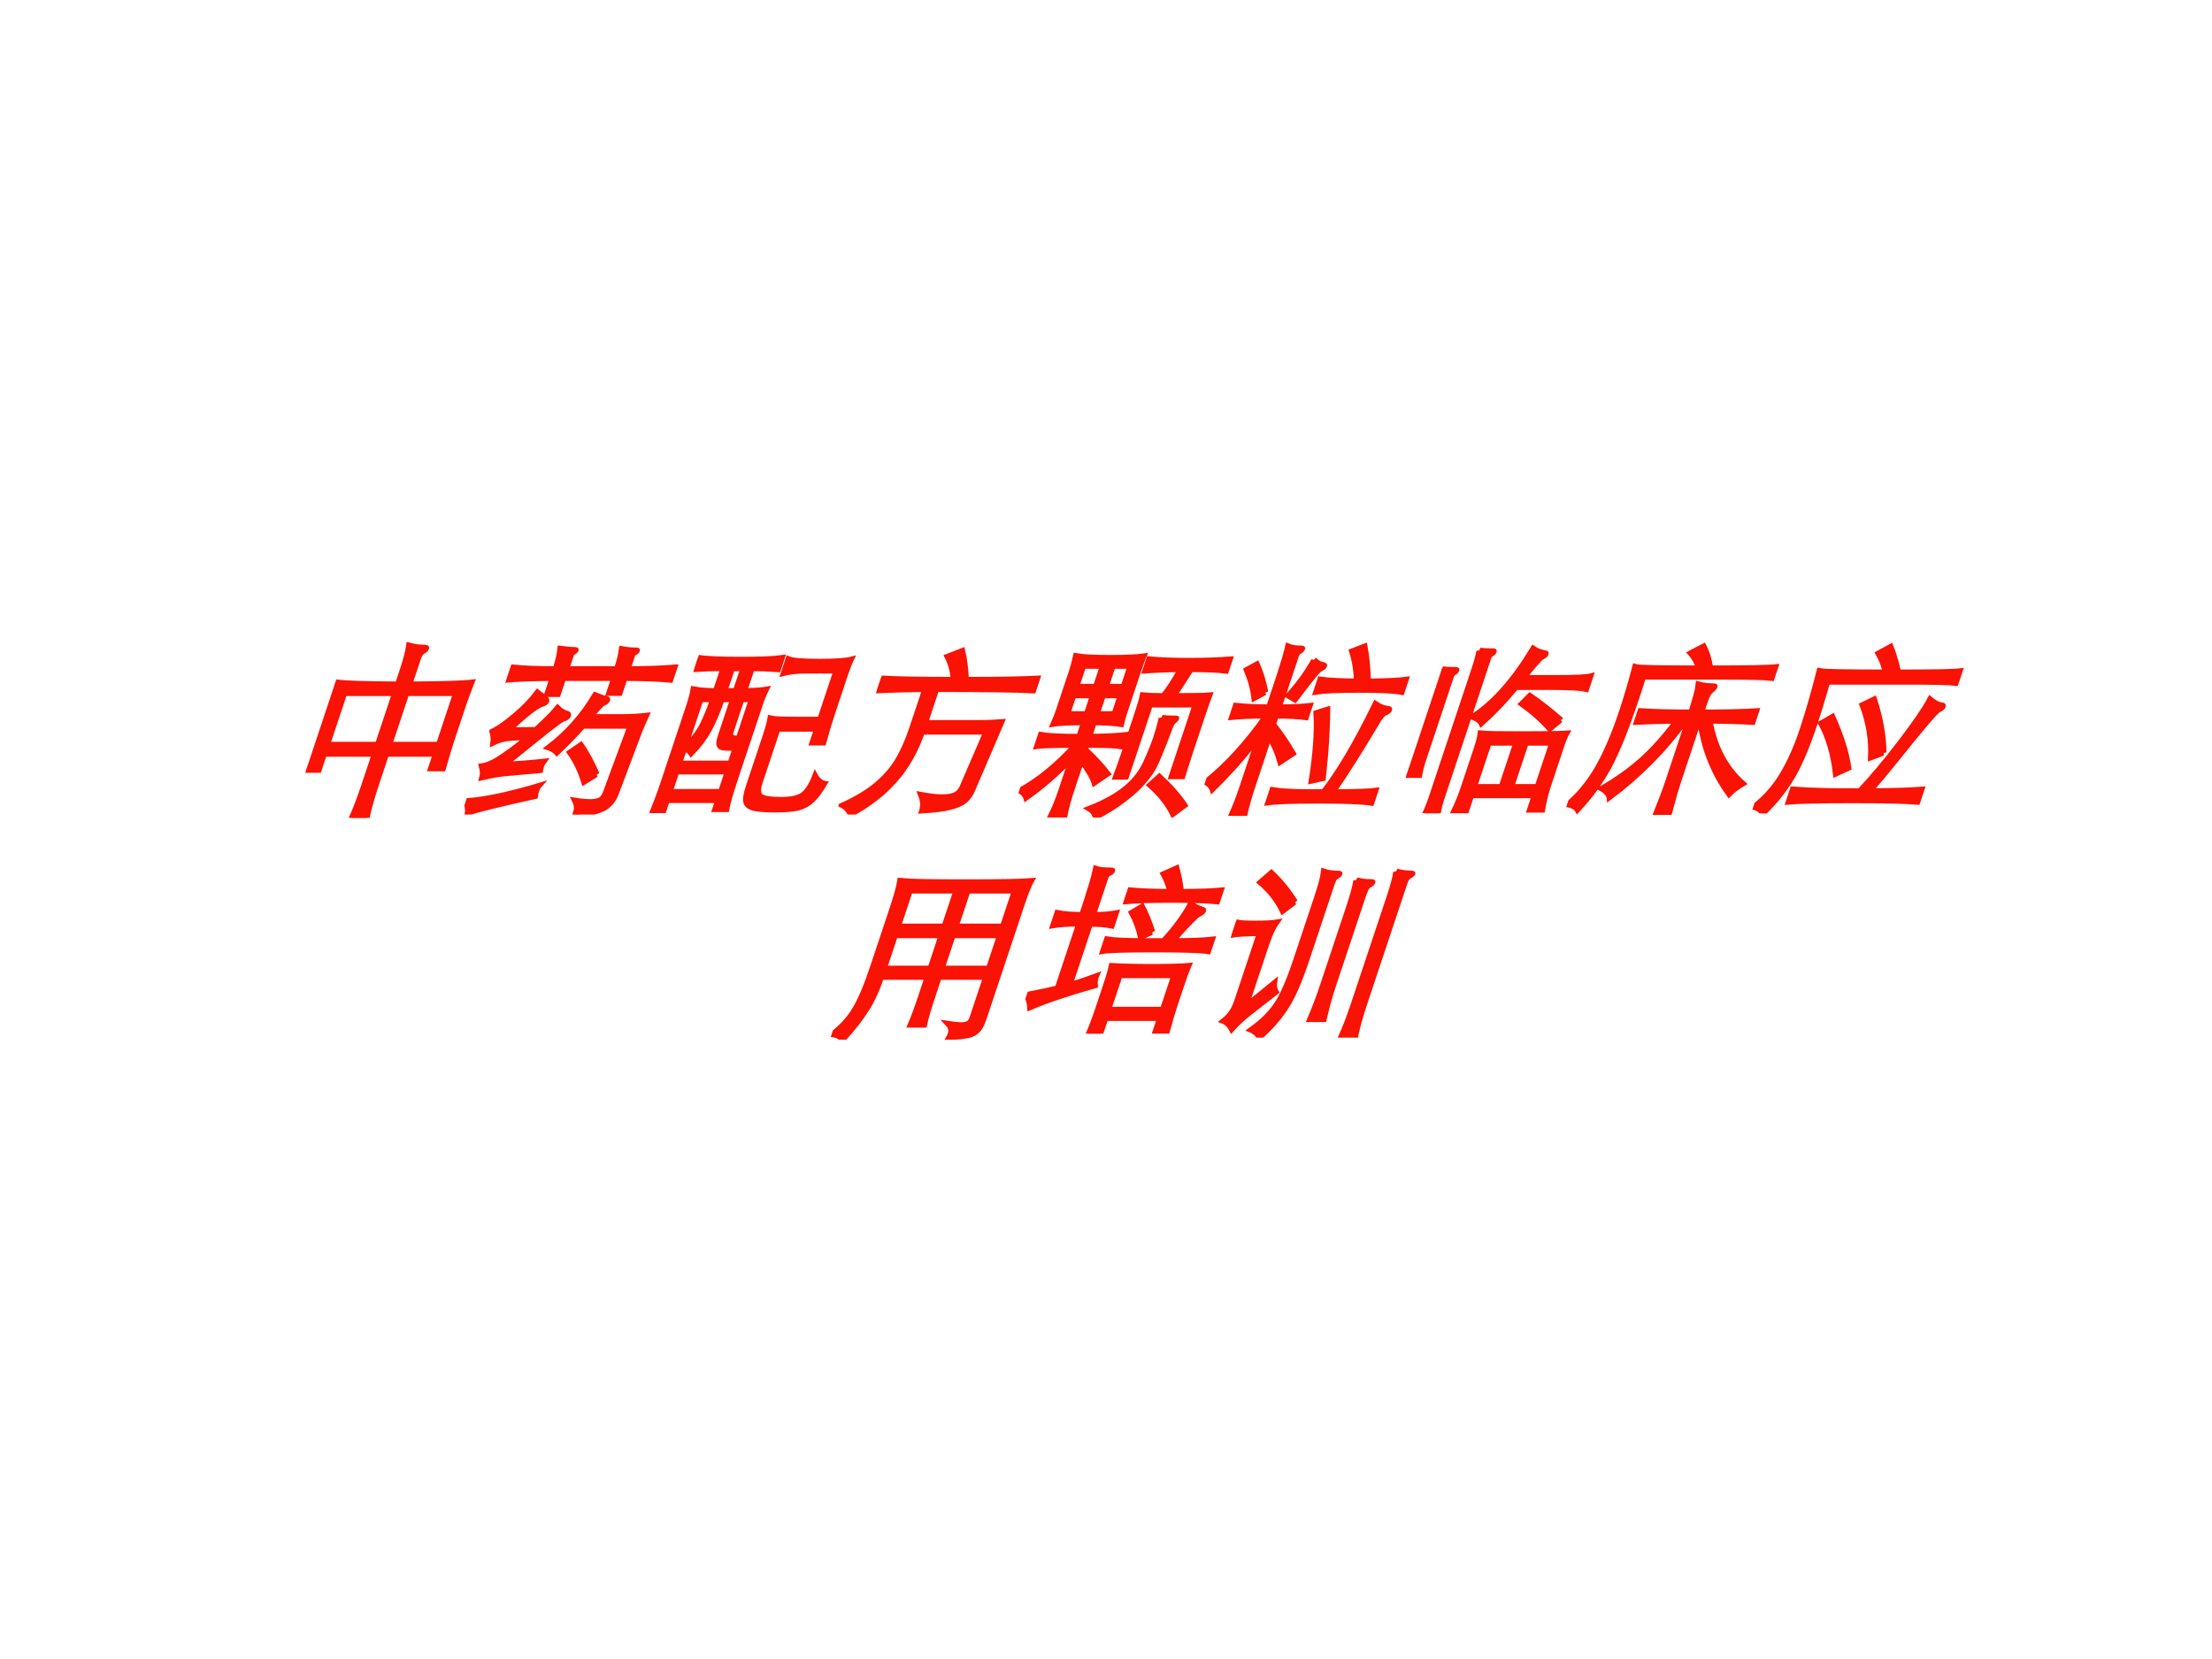 <?xml version="1.0" encoding="UTF-8" standalone="no"?>
<!DOCTYPE svg PUBLIC "-//W3C//DTD SVG 1.1//EN" "http://www.w3.org/Graphics/SVG/1.1/DTD/svg11.dtd">
<svg xmlns="http://www.w3.org/2000/svg" xmlns:xlink="http://www.w3.org/1999/xlink" version="1.1" width="720pt" height="540pt" viewBox="0 0 720 540">
<rect x="0" y="0" width="720" height="540" fill="#333333" stroke="none"/>
<g enable-background="new">
<g>
<g id="Layer-1" data-name="Artifact">
<clipPath id="cp0">
<path transform="matrix(1,0,0,-1,0,540)" d="M 0 0 L 720 0 L 720 540 L 0 540 Z " fill-rule="evenodd"/>
</clipPath>
<g clip-path="url(#cp0)">
<path transform="matrix(1,0,0,-1,0,540)" d="M 0 0 L 720 0 L 720 540 L 0 540 Z " fill="#ffffff" fill-rule="evenodd"/>
</g>
</g>
<g id="Layer-1" data-name="Span">
<clipPath id="cp1">
<path transform="matrix(1,0,0,-1,0,540)" d="M 0 0 L 720 0 L 720 540 L 0 540 Z " fill-rule="evenodd"/>
</clipPath>
<g clip-path="url(#cp1)">
<symbol id="font_2_4431">
<path d="M .407 .346 L .407 .188 C .407 .109 .41 .046 .416 0 L .332 0 C .338 .046 .341 .109 .341 .188 L .341 .346 L .07 .346 L .07 .259 L 0 .259 C .005 .309 .007 .354 .007 .393 L .007 .633 C .007 .671 .005 .705 0 .736 C .055 .729 .168 .726 .341 .725 L .341 .797 C .341 .856 .338 .902 .332 .935 C .361 .928 .385 .925 .404 .925 C .423 .925 .433 .922 .433 .916 C .433 .911 .428 .905 .419 .9 C .411 .893 .407 .88 .407 .861 L .407 .725 C .576 .726 .687 .729 .741 .736 C .738 .689 .736 .648 .736 .613 L .736 .41 C .736 .383 .738 .335 .741 .267 L .672 .267 L .672 .346 L .407 .346 M .341 .398 L .341 .675 L .07 .675 L .07 .398 L .341 .398 M .407 .675 L .407 .398 L .672 .398 L .672 .675 L .407 .675 Z "/>
</symbol>
<symbol id="font_2_410a">
<path d="M .308 .79 L .579 .79 C .579 .83 .576 .866 .57 .898 C .6 .893 .626 .891 .648 .891 C .655 .891 .658 .889 .658 .886 C .658 .883 .655 .879 .649 .875 C .644 .872 .641 .866 .641 .857 L .641 .79 C .735 .79 .819 .793 .892 .799 L .892 .73 C .819 .736 .735 .739 .641 .739 L .641 .658 L .58 .658 L .58 .739 L .308 .739 L .308 .652 L .246 .652 L .246 .739 C .143 .738 .063 .735 .006 .73 L .006 .799 C .066 .793 .146 .79 .246 .79 C .246 .832 .243 .869 .236 .9 C .27 .896 .293 .894 .306 .894 C .319 .894 .325 .892 .325 .889 C .325 .886 .322 .882 .316 .879 C .311 .876 .308 .869 .308 .859 L .308 .79 M .247 .46 C .286 .511 .312 .55 .326 .579 C .345 .564 .366 .553 .389 .547 C .398 .544 .402 .54 .402 .533 C .402 .527 .396 .522 .385 .519 C .38 .518 .373 .512 .362 .502 C .352 .493 .337 .477 .316 .456 L .149 .272 C .206 .275 .275 .28 .354 .289 C .349 .276 .347 .266 .347 .259 C .347 .252 .348 .246 .349 .239 L .186 .224 C .143 .221 .096 .212 .045 .199 C .044 .221 .036 .243 .023 .264 C .053 .269 .087 .289 .124 .323 C .162 .357 .193 .389 .216 .42 L .131 .414 C .1 .412 .07 .403 .043 .387 C .038 .414 .029 .436 .017 .453 C .046 .47 .078 .5 .112 .541 C .147 .582 .172 .623 .189 .663 C .223 .642 .243 .63 .249 .625 C .255 .62 .258 .616 .258 .611 C .258 .606 .252 .602 .241 .598 C .23 .595 .216 .584 .198 .567 C .18 .55 .15 .514 .108 .459 L .247 .46 M .527 .53 L .692 .53 C .741 .53 .785 .533 .826 .538 C .821 .498 .817 .462 .816 .431 L .802 .11 C .8 .068 .783 .04 .751 .026 C .719 .011 .674 .003 .616 0 C .617 .019 .615 .034 .611 .044 C .607 .054 .601 .065 .592 .076 C .624 .071 .651 .069 .673 .069 C .696 .069 .713 .073 .724 .08 C .735 .087 .741 .102 .742 .124 L .755 .48 L .502 .48 C .478 .435 .447 .387 .41 .335 C .395 .348 .374 .358 .349 .365 C .424 .442 .477 .536 .507 .648 C .537 .637 .558 .631 .569 .629 C .58 .628 .586 .624 .586 .618 C .586 .612 .581 .607 .572 .603 C .563 .599 .548 .575 .527 .53 M .662 .216 L .609 .175 C .567 .241 .522 .296 .475 .34 L .519 .379 C .568 .332 .615 .277 .662 .216 M .374 .16 C .368 .149 .365 .139 .365 .13 C .365 .12 .366 .109 .368 .098 C .196 .057 .084 .027 .031 .008 C .029 .027 .019 .049 0 .074 C .097 .081 .222 .109 .374 .16 Z "/>
</symbol>
<symbol id="font_2_3785">
<path d="M .155 .784 C .096 .784 .044 .782 0 .779 L 0 .843 C .046 .836 .123 .833 .23 .833 C .338 .833 .414 .836 .457 .843 L .457 .779 C .415 .782 .367 .784 .313 .784 L .313 .663 C .365 .664 .404 .667 .429 .672 C .424 .641 .422 .612 .422 .583 L .422 .191 C .422 .113 .424 .056 .429 .02 L .365 .02 L .365 .069 L .091 .069 L .091 0 L .03 0 C .035 .06 .037 .117 .037 .17 L .037 .583 C .037 .616 .035 .645 .031 .672 C .065 .666 .106 .663 .155 .663 L .155 .784 M .263 .784 L .206 .784 L .206 .663 L .263 .663 L .263 .784 M .091 .366 C .115 .393 .131 .425 .14 .461 C .149 .497 .154 .549 .155 .616 L .091 .616 L .091 .366 M .313 .616 L .313 .432 C .313 .413 .33 .404 .365 .404 L .365 .616 L .313 .616 M .365 .352 C .33 .352 .307 .353 .296 .356 C .285 .359 .277 .365 .271 .375 C .266 .385 .263 .399 .263 .418 L .263 .616 L .206 .616 C .205 .545 .2 .488 .19 .445 C .181 .402 .164 .362 .139 .323 C .126 .336 .11 .346 .091 .351 L .091 .27 L .365 .27 L .365 .352 M .091 .224 L .091 .116 L .365 .116 L .365 .224 L .091 .224 M .772 .508 L .772 .771 L .612 .771 C .562 .771 .522 .766 .491 .757 L .491 .835 C .517 .826 .574 .822 .661 .822 C .748 .822 .806 .826 .835 .835 C .832 .815 .83 .784 .83 .743 L .83 .545 C .83 .482 .832 .427 .835 .381 L .772 .381 L .772 .456 L .562 .456 L .562 .166 C .562 .127 .571 .101 .588 .09 C .606 .079 .644 .073 .703 .073 C .762 .073 .801 .083 .818 .104 C .835 .125 .845 .157 .847 .202 C .869 .177 .892 .162 .915 .159 C .904 .117 .892 .086 .877 .067 C .863 .048 .843 .035 .818 .028 C .793 .021 .752 .018 .695 .018 C .639 .018 .599 .021 .574 .028 C .549 .035 .532 .046 .521 .063 C .511 .08 .506 .109 .506 .15 L .506 .421 C .506 .466 .504 .497 .501 .514 C .519 .51 .563 .508 .632 .508 L .772 .508 Z "/>
</symbol>
<symbol id="font_2_2cde">
<path d="M .397 .732 C .376 .783 .35 .825 .321 .859 L .39 .89 C .419 .84 .443 .787 .464 .732 C .633 .732 .762 .734 .85 .739 L .85 .672 C .757 .677 .581 .679 .322 .679 L .322 .498 L .615 .498 C .66 .498 .7 .5 .735 .503 L .699 .128 C .697 .105 .69 .086 .678 .073 C .666 .059 .643 .048 .61 .039 C .577 .03 .527 .024 .461 .02 C .461 .049 .45 .078 .429 .107 C .476 .099 .514 .095 .543 .095 C .573 .095 .596 .099 .611 .108 C .626 .117 .635 .132 .637 .153 L .666 .448 L .322 .448 C .321 .345 .301 .257 .262 .186 C .224 .115 .165 .053 .084 0 C .067 .023 .046 .041 .02 .052 C .085 .087 .135 .125 .17 .167 C .205 .209 .228 .254 .24 .302 C .252 .351 .258 .408 .258 .474 L .258 .679 C .17 .678 .084 .676 0 .672 L 0 .739 C .09 .734 .222 .732 .397 .732 Z "/>
</symbol>
<symbol id="font_2_32e6">
<path d="M .218 .392 C .107 .392 .038 .39 .013 .385 L .013 .449 C .057 .442 .128 .439 .226 .439 L .226 .515 C .144 .514 .09 .511 .063 .506 C .066 .535 .068 .561 .068 .583 L .068 .799 C .068 .821 .066 .847 .063 .876 C .099 .87 .161 .867 .249 .867 C .337 .867 .399 .87 .434 .876 C .432 .855 .431 .83 .431 .799 L .431 .583 C .431 .552 .432 .527 .434 .506 C .401 .511 .351 .514 .284 .515 L .284 .439 C .371 .44 .435 .444 .477 .449 L .477 .385 C .448 .39 .398 .392 .327 .392 L .284 .392 L .284 .367 C .355 .316 .411 .271 .451 .234 L .396 .186 C .378 .216 .341 .257 .284 .31 L .284 .154 C .284 .098 .287 .048 .293 .005 L .215 .005 C .222 .047 .226 .097 .226 .154 L .226 .317 C .179 .239 .121 .168 .053 .105 C .04 .126 .022 .14 0 .147 C .085 .205 .158 .287 .218 .392 M .226 .71 L .226 .821 L .124 .821 L .124 .71 L .226 .71 M .284 .821 L .284 .71 L .376 .71 L .376 .821 L .284 .821 M .284 .661 L .284 .562 L .376 .562 L .376 .661 L .284 .661 M .226 .562 L .226 .661 L .124 .661 L .124 .562 L .226 .562 M .653 .803 C .578 .802 .516 .799 .465 .795 L .465 .859 C .523 .854 .596 .851 .683 .851 C .77 .851 .845 .854 .907 .859 L .907 .795 C .865 .8 .801 .803 .715 .803 L .67 .66 C .767 .66 .83 .661 .861 .664 C .86 .638 .859 .598 .859 .543 L .859 .352 C .859 .318 .86 .275 .861 .222 L .799 .222 L .799 .611 L .556 .611 L .556 .22 L .497 .22 C .499 .261 .5 .305 .5 .351 L .5 .543 C .5 .602 .499 .643 .496 .664 C .525 .661 .562 .66 .608 .66 C .627 .701 .642 .748 .653 .803 M .639 .542 C .659 .539 .685 .538 .716 .538 C .721 .538 .723 .536 .723 .533 C .723 .53 .721 .527 .718 .524 C .711 .519 .706 .507 .705 .488 C .7 .367 .694 .292 .687 .263 C .68 .234 .667 .205 .649 .175 C .632 .146 .607 .116 .576 .086 C .545 .055 .507 .027 .464 0 C .454 .021 .436 .038 .411 .05 C .484 .083 .537 .12 .572 .16 C .607 .199 .628 .246 .635 .299 C .642 .353 .645 .399 .645 .436 C .645 .474 .643 .509 .639 .542 M .925 .063 L .879 .017 C .834 .073 .774 .127 .697 .179 L .731 .223 C .81 .167 .874 .114 .925 .063 Z "/>
</symbol>
<symbol id="font_2_3444">
<path d="M .701 .73 C .795 .731 .863 .734 .905 .74 L .905 .671 C .866 .678 .789 .682 .672 .682 C .556 .682 .478 .678 .437 .671 L .437 .74 C .48 .734 .548 .731 .64 .73 C .618 .791 .591 .846 .559 .895 L .618 .921 C .646 .868 .674 .805 .701 .73 M .208 .542 C .131 .542 .07 .539 .026 .534 L .026 .598 C .07 .593 .131 .59 .209 .59 L .209 .718 C .209 .813 .207 .88 .203 .919 C .222 .912 .245 .909 .272 .909 C .282 .909 .287 .907 .287 .903 C .287 .899 .285 .896 .281 .893 C .271 .886 .266 .876 .266 .864 L .266 .59 C .337 .59 .392 .593 .431 .598 L .431 .534 C .392 .539 .337 .542 .266 .542 L .266 .493 C .319 .446 .372 .394 .426 .335 L .373 .29 C .338 .347 .303 .393 .266 .429 L .266 .155 C .266 .098 .269 .046 .274 0 L .2 0 C .206 .053 .209 .104 .209 .155 L .209 .423 C .17 .328 .118 .234 .055 .142 C .042 .162 .023 .176 0 .185 C .084 .276 .153 .395 .208 .542 M .368 .846 C .385 .833 .4 .824 .415 .821 C .43 .818 .437 .815 .437 .81 C .437 .805 .433 .801 .426 .798 C .419 .795 .41 .783 .4 .762 C .39 .742 .37 .698 .341 .63 L .292 .654 C .328 .714 .353 .778 .368 .846 M .165 .668 L .116 .636 C .094 .687 .062 .74 .021 .795 L .065 .824 C .102 .777 .135 .725 .165 .668 M .657 .13 C .706 .237 .747 .396 .78 .607 C .807 .592 .833 .583 .857 .581 C .865 .58 .869 .577 .869 .572 C .869 .567 .864 .562 .853 .557 C .842 .552 .833 .534 .825 .503 C .79 .368 .753 .243 .714 .13 C .833 .13 .908 .133 .941 .138 L .941 .07 C .893 .077 .799 .081 .659 .081 C .519 .081 .425 .078 .377 .071 L .377 .141 C .422 .134 .487 .13 .57 .13 L .657 .13 M .633 .202 L .574 .188 C .548 .337 .516 .461 .477 .56 L .531 .579 C .568 .468 .602 .342 .633 .202 Z "/>
</symbol>
<symbol id="font_2_347a">
<path d="M .438 .683 C .401 .608 .361 .543 .316 .486 C .303 .503 .281 .515 .25 .524 C .341 .599 .409 .722 .456 .893 C .477 .881 .501 .873 .527 .869 C .534 .868 .538 .865 .538 .86 C .538 .855 .533 .851 .524 .846 C .515 .841 .495 .804 .462 .735 L .633 .735 C .737 .735 .8 .738 .821 .745 L .821 .673 C .789 .68 .726 .683 .633 .683 L .438 .683 M .169 .883 C .189 .881 .204 .88 .213 .88 L .239 .88 C .248 .88 .252 .878 .252 .873 C .252 .869 .249 .865 .243 .861 C .237 .858 .234 .849 .234 .834 L .234 .094 C .234 .053 .236 .021 .24 0 L .169 0 C .173 .027 .175 .059 .175 .094 L .175 .781 C .175 .825 .173 .859 .169 .883 M 0 .782 C .02 .78 .035 .779 .044 .779 L .07 .779 C .079 .779 .083 .777 .083 .772 C .083 .768 .08 .764 .074 .76 C .068 .757 .065 .748 .065 .733 L .065 .3 C .065 .263 .067 .232 .071 .206 L 0 .206 C .004 .237 .006 .269 .006 .3 L .006 .68 C .006 .724 .004 .758 0 .782 M .738 .504 L .697 .457 C .635 .508 .567 .554 .494 .596 L .522 .638 C .585 .603 .657 .559 .738 .504 M .39 .096 L .39 .012 L .321 .012 C .328 .055 .331 .099 .331 .145 L .331 .359 C .331 .389 .329 .414 .325 .434 C .354 .431 .428 .43 .547 .43 C .666 .43 .749 .431 .795 .434 C .791 .418 .789 .393 .789 .359 L .789 .151 C .789 .108 .793 .063 .8 .018 L .73 .018 L .73 .096 L .39 .096 M .535 .144 L .535 .381 L .39 .381 L .39 .144 L .535 .144 M .591 .381 L .591 .144 L .73 .144 L .73 .381 L .591 .381 Z "/>
</symbol>
<symbol id="font_2_2a93">
<path d="M .53 .796 C .727 .796 .845 .798 .883 .803 L .883 .742 C .849 .746 .76 .748 .617 .748 L .184 .748 C .185 .702 .185 .66 .185 .623 C .185 .46 .176 .338 .159 .256 C .142 .175 .112 .098 .069 .027 C .055 .043 .032 .053 0 .057 C .045 .109 .078 .175 .098 .255 C .118 .336 .128 .44 .128 .567 C .128 .637 .125 .716 .119 .803 C .136 .798 .253 .796 .468 .796 C .452 .825 .428 .853 .395 .88 L .452 .916 C .481 .883 .507 .843 .53 .796 M .563 .51 L .563 .188 C .563 .133 .566 .07 .571 0 L .497 0 C .502 .07 .505 .133 .505 .188 L .505 .51 L .492 .51 C .433 .355 .342 .215 .219 .092 C .21 .113 .19 .13 .157 .145 C .224 .193 .279 .245 .323 .301 C .367 .358 .406 .427 .44 .509 C .349 .508 .278 .506 .227 .503 L .227 .564 C .304 .559 .396 .557 .505 .557 C .504 .632 .501 .682 .495 .708 C .52 .702 .546 .699 .572 .699 C .583 .699 .589 .697 .589 .692 C .589 .688 .585 .681 .576 .671 C .567 .661 .563 .64 .563 .607 L .563 .557 C .679 .557 .778 .559 .859 .564 L .859 .503 C .788 .507 .709 .509 .622 .51 C .694 .367 .792 .252 .917 .167 C .892 .148 .874 .13 .863 .112 C .739 .228 .642 .361 .571 .51 L .563 .51 Z "/>
</symbol>
<symbol id="font_2_41c7">
<path d="M .474 .766 C .457 .8 .432 .835 .4 .871 L .453 .906 C .486 .861 .515 .815 .542 .766 C .733 .766 .845 .768 .876 .773 L .876 .707 C .843 .711 .756 .713 .615 .713 L .177 .713 C .182 .617 .184 .537 .184 .474 C .184 .355 .175 .262 .158 .195 C .141 .128 .111 .063 .068 0 C .051 .018 .028 .03 0 .037 C .046 .083 .078 .14 .097 .208 C .116 .276 .126 .359 .126 .456 C .126 .553 .121 .659 .112 .773 C .135 .768 .255 .766 .474 .766 M .61 .327 L .549 .301 C .522 .4 .474 .496 .407 .591 L .459 .621 C .53 .513 .58 .415 .61 .327 M .606 .122 C .731 .123 .824 .126 .883 .131 L .883 .062 C .822 .067 .704 .07 .529 .07 C .354 .07 .238 .067 .181 .062 L .181 .131 C .278 .124 .4 .121 .546 .122 C .591 .196 .635 .284 .679 .385 C .723 .487 .751 .565 .762 .619 C .791 .6 .815 .589 .832 .588 C .843 .587 .848 .583 .848 .577 C .848 .572 .843 .567 .834 .562 C .825 .557 .809 .531 .784 .482 C .759 .434 .73 .373 .695 .298 C .66 .224 .631 .165 .606 .122 M .447 .244 L .389 .213 C .341 .322 .283 .415 .216 .492 L .264 .526 C .349 .417 .41 .323 .447 .244 Z "/>
</symbol>
<use xlink:href="#font_2_4431" transform="matrix(60.024,0,20.006,-60.024,94.454,266.214)" fill="#fa1205"/>
<use xlink:href="#font_2_410a" transform="matrix(60.024,0,20.006,-60.024,150.156,265.134)" fill="#fa1205"/>
<use xlink:href="#font_2_3785" transform="matrix(60.024,0,20.006,-60.024,210.34,264.653)" fill="#fa1205"/>
<use xlink:href="#font_2_2cde" transform="matrix(60.024,0,20.006,-60.024,271.945,265.134)" fill="#fa1205"/>
<use xlink:href="#font_2_32e6" transform="matrix(60.024,0,20.006,-60.024,328.828,266.094)" fill="#fa1205"/>
<use xlink:href="#font_2_3444" transform="matrix(60.024,0,20.006,-60.024,388.612,265.554)" fill="#fa1205"/>
<use xlink:href="#font_2_347a" transform="matrix(60.024,0,20.006,-60.024,453.658,264.713)" fill="#fa1205"/>
<use xlink:href="#font_2_2a93" transform="matrix(60.024,0,20.006,-60.024,508.94,265.254)" fill="#fa1205"/>
<use xlink:href="#font_2_41c7" transform="matrix(60.024,0,20.006,-60.024,569.964,264.773)" fill="#fa1205"/>
<use xlink:href="#font_2_4431" stroke-width=".029" stroke-linecap="butt" stroke-miterlimit="10" stroke-linejoin="miter" transform="matrix(60.024,0,20.006,-60.024,94.454,266.214)" fill="none" stroke="#fa1205"/>
<use xlink:href="#font_2_410a" stroke-width=".029" stroke-linecap="butt" stroke-miterlimit="10" stroke-linejoin="miter" transform="matrix(60.024,0,20.006,-60.024,150.156,265.134)" fill="none" stroke="#fa1205"/>
<use xlink:href="#font_2_3785" stroke-width=".029" stroke-linecap="butt" stroke-miterlimit="10" stroke-linejoin="miter" transform="matrix(60.024,0,20.006,-60.024,210.34,264.653)" fill="none" stroke="#fa1205"/>
<use xlink:href="#font_2_2cde" stroke-width=".029" stroke-linecap="butt" stroke-miterlimit="10" stroke-linejoin="miter" transform="matrix(60.024,0,20.006,-60.024,271.945,265.134)" fill="none" stroke="#fa1205"/>
<use xlink:href="#font_2_32e6" stroke-width=".029" stroke-linecap="butt" stroke-miterlimit="10" stroke-linejoin="miter" transform="matrix(60.024,0,20.006,-60.024,328.828,266.094)" fill="none" stroke="#fa1205"/>
<use xlink:href="#font_2_3444" stroke-width=".029" stroke-linecap="butt" stroke-miterlimit="10" stroke-linejoin="miter" transform="matrix(60.024,0,20.006,-60.024,388.612,265.554)" fill="none" stroke="#fa1205"/>
<use xlink:href="#font_2_347a" stroke-width=".029" stroke-linecap="butt" stroke-miterlimit="10" stroke-linejoin="miter" transform="matrix(60.024,0,20.006,-60.024,453.658,264.713)" fill="none" stroke="#fa1205"/>
<use xlink:href="#font_2_2a93" stroke-width=".029" stroke-linecap="butt" stroke-miterlimit="10" stroke-linejoin="miter" transform="matrix(60.024,0,20.006,-60.024,508.94,265.254)" fill="none" stroke="#fa1205"/>
<use xlink:href="#font_2_41c7" stroke-width=".029" stroke-linecap="butt" stroke-miterlimit="10" stroke-linejoin="miter" transform="matrix(60.024,0,20.006,-60.024,569.964,264.773)" fill="none" stroke="#fa1205"/>
</g>
</g>
<g id="Layer-1" data-name="Span">
<clipPath id="cp3">
<path transform="matrix(1,0,0,-1,0,540)" d="M 0 0 L 720 0 L 720 540 L 0 540 Z " fill-rule="evenodd"/>
</clipPath>
<g clip-path="url(#cp3)">
<symbol id="font_2_41e4">
<path d="M .415 .339 L .167 .339 C .167 .266 .159 .206 .144 .158 C .129 .109 .106 .057 .073 0 C .053 .018 .029 .028 0 .029 C .04 .071 .067 .117 .08 .168 C .094 .218 .101 .297 .101 .404 L .101 .713 C .101 .782 .098 .831 .093 .862 C .142 .857 .259 .855 .445 .855 C .632 .855 .752 .857 .807 .862 C .801 .841 .798 .791 .798 .713 L .798 .114 C .798 .085 .795 .064 .788 .051 C .781 .038 .767 .028 .746 .023 C .725 .018 .689 .014 .64 .012 C .642 .021 .643 .028 .643 .035 C .643 .054 .634 .071 .615 .086 C .642 .082 .664 .08 .681 .08 C .698 .08 .711 .083 .719 .089 C .728 .095 .732 .107 .732 .125 L .732 .339 L .48 .339 L .48 .247 C .48 .171 .482 .115 .486 .08 L .409 .08 C .413 .116 .415 .172 .415 .247 L .415 .339 M .415 .615 L .415 .807 L .167 .807 L .167 .615 L .415 .615 M .48 .807 L .48 .615 L .732 .615 L .732 .807 L .48 .807 M .48 .387 L .732 .387 L .732 .565 L .48 .565 L .48 .387 M .167 .387 L .415 .387 L .415 .565 L .167 .565 L .167 .387 Z "/>
</symbol>
<symbol id="font_2_3781">
<path d="M .65 .77 C .744 .77 .816 .773 .866 .778 L .866 .716 C .812 .721 .729 .724 .618 .724 C .507 .724 .425 .721 .371 .716 L .371 .778 C .422 .773 .495 .77 .592 .77 C .574 .803 .551 .836 .523 .868 L .582 .899 C .61 .853 .633 .81 .65 .77 M .154 .595 C .1 .595 .054 .592 .016 .585 L .016 .655 C .054 .648 .1 .645 .154 .645 C .154 .774 .151 .857 .146 .894 C .163 .889 .191 .886 .228 .886 C .237 .886 .241 .884 .241 .88 C .241 .876 .237 .872 .229 .867 C .221 .863 .217 .855 .217 .844 L .217 .645 C .264 .645 .305 .648 .338 .655 L .338 .585 C .308 .591 .268 .594 .217 .594 L .217 .267 C .252 .278 .295 .294 .345 .315 C .343 .297 .346 .278 .354 .259 C .222 .218 .118 .178 .042 .14 C .032 .166 .018 .19 0 .212 C .067 .226 .119 .238 .154 .248 L .154 .595 M .641 .503 C .682 .572 .709 .639 .723 .705 C .741 .692 .764 .682 .792 .674 C .802 .671 .807 .668 .807 .663 C .807 .658 .801 .652 .788 .645 C .776 .638 .746 .59 .697 .503 C .79 .503 .86 .506 .907 .512 L .907 .446 C .869 .452 .771 .455 .613 .455 C .455 .455 .362 .452 .333 .446 L .333 .512 C .373 .506 .443 .503 .544 .503 L .641 .503 M .568 .549 L .516 .521 C .489 .571 .457 .617 .42 .659 L .463 .691 C .5 .648 .535 .601 .568 .549 M .763 .083 L .471 .083 L .471 0 L .405 0 C .409 .043 .411 .089 .411 .137 L .411 .257 C .411 .304 .41 .341 .407 .368 C .458 .365 .53 .363 .624 .363 C .718 .363 .786 .365 .827 .369 C .824 .341 .823 .304 .823 .257 L .823 .146 C .823 .101 .825 .057 .828 .013 L .763 .013 L .763 .083 M .471 .131 L .763 .131 L .763 .315 L .471 .315 L .471 .131 Z "/>
</symbol>
<symbol id="font_2_4056">
<path d="M .777 .902 C .806 .895 .829 .892 .846 .892 C .863 .892 .872 .89 .872 .886 C .872 .885 .87 .883 .867 .88 C .864 .878 .861 .876 .858 .873 C .85 .867 .846 .854 .846 .834 L .846 .196 C .846 .118 .849 .056 .855 .01 L .777 .01 C .783 .056 .786 .118 .786 .196 L .786 .765 C .786 .827 .783 .873 .777 .902 M .394 .762 C .394 .827 .391 .873 .385 .901 C .408 .894 .433 .891 .46 .891 C .471 .891 .477 .889 .477 .885 C .477 .882 .473 .877 .465 .872 C .457 .867 .453 .854 .453 .833 L .453 .417 C .453 .299 .444 .212 .425 .157 C .407 .101 .378 .049 .339 0 C .324 .02 .302 .035 .275 .044 C .31 .077 .335 .11 .352 .143 C .369 .176 .38 .214 .385 .257 C .391 .3 .394 .36 .394 .435 L .394 .762 M .285 .734 L .237 .685 C .19 .744 .131 .798 .059 .845 L .1 .895 C .167 .847 .228 .793 .285 .734 M .576 .855 C .6 .848 .626 .845 .655 .845 C .666 .845 .671 .843 .671 .839 C .671 .835 .667 .831 .66 .826 C .653 .822 .649 .815 .647 .805 C .645 .795 .644 .778 .644 .754 L .644 .283 C .644 .226 .647 .165 .654 .099 L .576 .099 C .582 .163 .585 .224 .585 .283 L .585 .702 C .585 .774 .582 .825 .576 .855 M .207 .505 L .207 .177 L .318 .301 C .322 .278 .331 .259 .345 .244 L .237 .13 C .212 .103 .191 .075 .174 .045 C .154 .069 .132 .085 .109 .092 C .122 .106 .132 .121 .138 .138 C .145 .155 .148 .179 .148 .21 L .148 .565 C .086 .565 .037 .562 0 .556 L 0 .627 C .014 .622 .049 .62 .104 .62 C .159 .62 .199 .622 .224 .627 C .213 .599 .207 .558 .207 .505 Z "/>
</symbol>
<use xlink:href="#font_2_41e4" transform="matrix(60.024,0,20.006,-60.024,270.1,338.414)" fill="#fa1205"/>
<use xlink:href="#font_2_3781" transform="matrix(60.024,0,20.006,-60.024,329.98,336.433)" fill="#fa1205"/>
<use xlink:href="#font_2_4056" transform="matrix(60.024,0,20.006,-60.024,389.72,337.754)" fill="#fa1205"/>
<use xlink:href="#font_2_41e4" stroke-width=".029" stroke-linecap="butt" stroke-miterlimit="10" stroke-linejoin="miter" transform="matrix(60.024,0,20.006,-60.024,270.1,338.414)" fill="none" stroke="#fa1205"/>
<use xlink:href="#font_2_3781" stroke-width=".029" stroke-linecap="butt" stroke-miterlimit="10" stroke-linejoin="miter" transform="matrix(60.024,0,20.006,-60.024,329.98,336.433)" fill="none" stroke="#fa1205"/>
<use xlink:href="#font_2_4056" stroke-width=".029" stroke-linecap="butt" stroke-miterlimit="10" stroke-linejoin="miter" transform="matrix(60.024,0,20.006,-60.024,389.72,337.754)" fill="none" stroke="#fa1205"/>
</g>
</g>
</g>
</g>
</svg>
